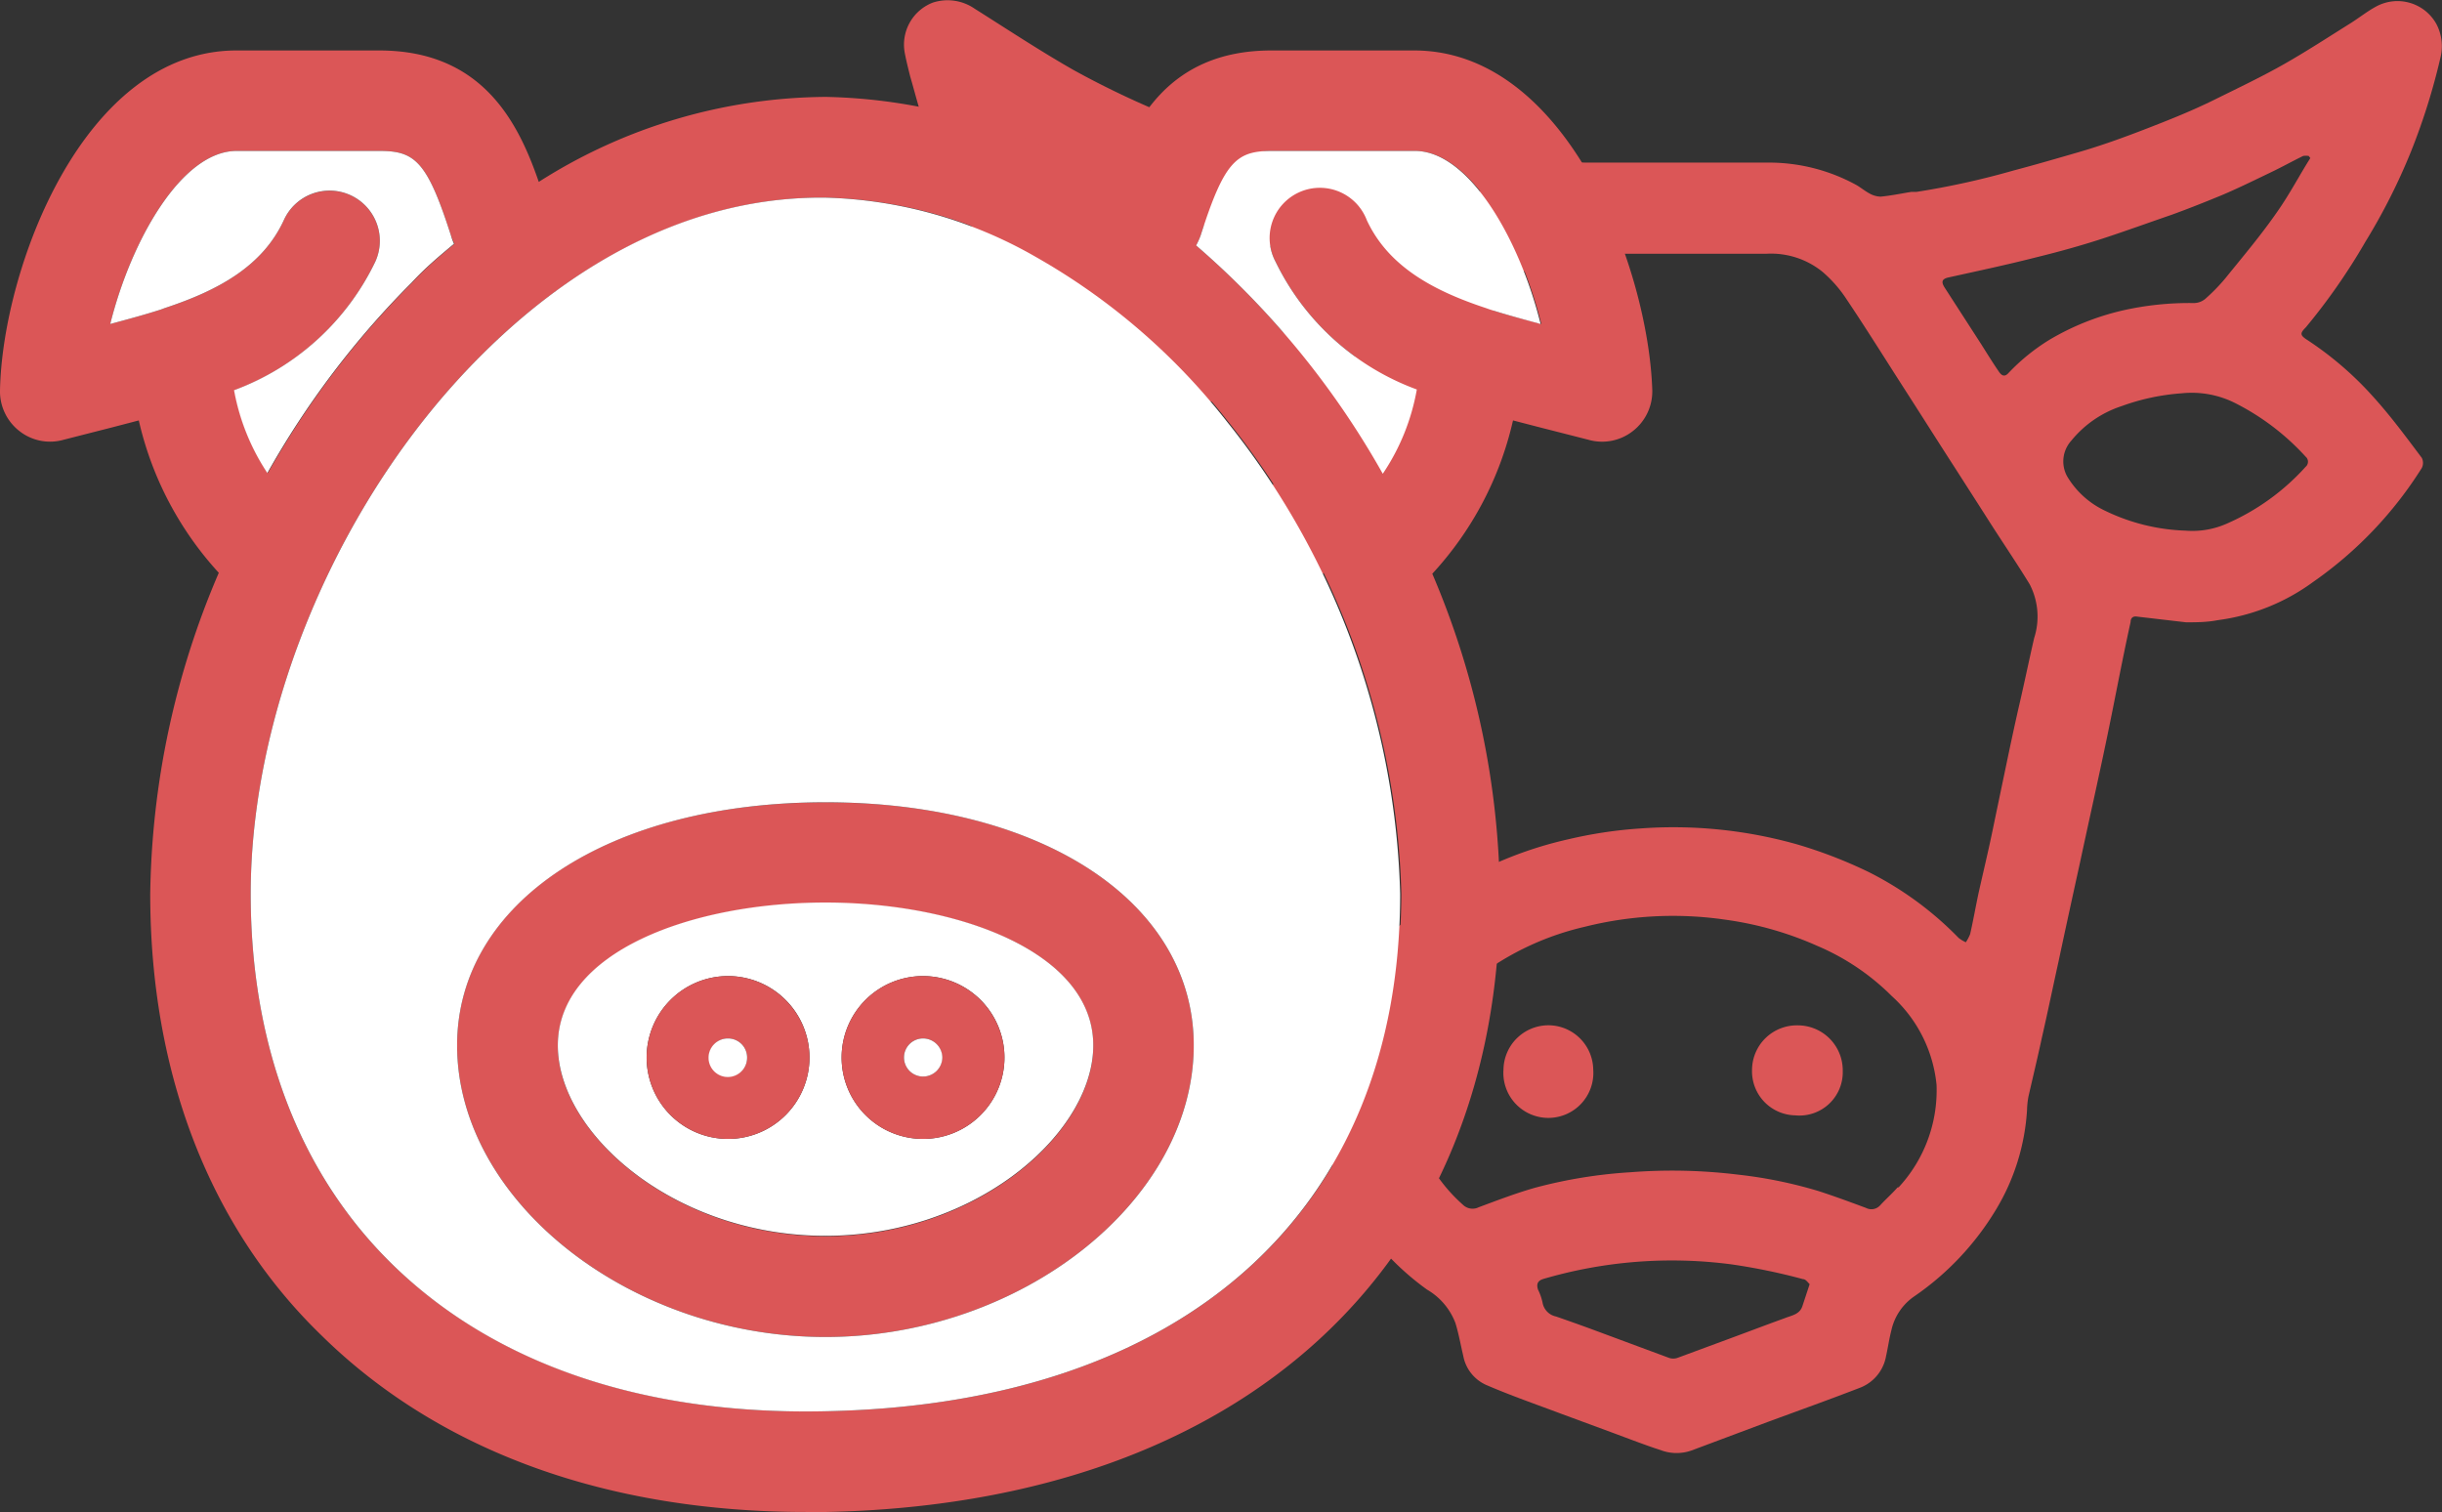 <svg xmlns="http://www.w3.org/2000/svg" viewBox="0 0 102.57 63.51"><rect x="0" y="0" width="102.57" height="63.51" fill="#333333" stroke="none"/><g id="b209f401-0504-4a71-9141-6e86bc3e5217" data-name="Calque 2"><g id="b95d7a71-3409-4c41-882f-c1809fe2e157" data-name="Elements front"><g><g><path d="M99.35,10.16a25.53,25.53,0,0,0,1.92-3.8,27,27,0,0,0,1.23-3.92A2,2,0,0,0,102.33,1a1.87,1.87,0,0,0-2.5-.74c-.4.21-.75.5-1.14.74-.91.57-1.8,1.15-2.73,1.68s-1.92,1-2.91,1.49-1.9.85-2.88,1.23-1.92.72-2.89,1-1.79.52-2.7.76a33.77,33.77,0,0,1-4.08.9l-.22,0c-.43.07-.86.16-1.29.2a1,1,0,0,1-.46-.13c-.19-.1-.37-.25-.56-.36a7.63,7.63,0,0,0-3.71-.94H66.62a9.19,9.19,0,0,0-2.22.21A8.69,8.69,0,0,0,62,8.14a1,1,0,0,1-.6.14c-.87-.12-1.74-.28-2.59-.46-1-.21-2-.43-3-.69s-2.28-.62-3.39-1c-1.3-.45-2.57-1-3.83-1.49a37.64,37.64,0,0,1-3.5-1.7c-1.42-.81-2.78-1.71-4.16-2.58A2,2,0,0,0,39.18.11,1.89,1.89,0,0,0,38,2.21c.06.32.14.64.23,1,.24.82.44,1.66.75,2.45a27,27,0,0,0,1.28,2.85A22.89,22.89,0,0,0,41.76,11c.65.94,1.38,1.81,2.08,2.72.13.17.15.29-.06.44q-.83.57-1.59,1.2A17.45,17.45,0,0,0,39,19.13a.42.42,0,0,0,0,.53c.54.73,1,1.48,1.65,2.16a13.67,13.67,0,0,0,4.17,3.35,8.41,8.41,0,0,0,2.48.82,11.74,11.74,0,0,0,3.55-.11c.3,0,.35,0,.38.3s.09.75.16,1.13.18.79.26,1.19l.57,2.64c.21.94.41,1.88.61,2.82l.51,2.4c.27,1.24.55,2.48.82,3.73s.51,2.38.76,3.57a24.14,24.14,0,0,1,.66,3.59,5.78,5.78,0,0,0,.27,1.3,9.67,9.67,0,0,0,1.27,2.7,11.35,11.35,0,0,0,2.82,2.92,2.76,2.76,0,0,1,1.19,1.4c.14.45.22.92.33,1.38a1.67,1.67,0,0,0,1,1.24c1,.43,2.06.8,3.1,1.19l2.14.79c.7.26,1.4.53,2.1.76a1.89,1.89,0,0,0,1.24,0l3.26-1.22c1.28-.47,2.56-.93,3.83-1.42a1.75,1.75,0,0,0,1.09-1.33c.08-.36.13-.72.22-1.07a2.34,2.34,0,0,1,.94-1.42,11.8,11.8,0,0,0,3.45-3.65,9.16,9.16,0,0,0,1.31-4.19,3.68,3.68,0,0,1,.06-.57c.19-.83.39-1.66.57-2.5.23-1,.45-2.07.68-3.11.3-1.41.61-2.83.92-4.24.37-1.73.76-3.46,1.12-5.19s.64-3.26,1-4.89c0-.15.08-.26.27-.23l2.06.24c.41,0,.88,0,1.33-.09a8.66,8.66,0,0,0,4-1.6,16.56,16.56,0,0,0,4.57-4.79.47.47,0,0,0,0-.43c-.64-.85-1.27-1.71-2-2.52a14.1,14.1,0,0,0-2.87-2.47c-.24-.17-.24-.25,0-.49A25.93,25.93,0,0,0,99.35,10.16ZM53.57,20.22a4.25,4.25,0,0,1-2.29,1.62,8.85,8.85,0,0,1-2.6.48,4.8,4.8,0,0,1-2.63-.76,11,11,0,0,1-2.31-1.9c-.19-.2-.18-.33,0-.53a10.59,10.59,0,0,1,2.37-1.9,4.39,4.39,0,0,1,3-.69A12.06,12.06,0,0,1,51,16.9a4.42,4.42,0,0,1,2.53,1.62A1.28,1.28,0,0,1,53.57,20.22Zm-.69-6.7a11.24,11.24,0,0,0-4.37-.78,1,1,0,0,1-.77-.32,23.83,23.83,0,0,1-2.88-3.54c-.5-.75-.93-1.55-1.39-2.33l.09-.09a2.85,2.85,0,0,1,.31.12c.85.41,1.67.85,2.53,1.22,1.32.56,2.65,1.13,4,1.6,1.61.56,3.23,1,4.87,1.5,1.11.31,2.26.51,3.4.76.22,0,.29.17.16.37-.46.72-.92,1.43-1.39,2.14-.27.42-.54.84-.8,1.27s-.32.43-.67.07A8.51,8.51,0,0,0,52.88,13.52ZM75.7,54.88c-.12.33-.43.37-.71.48-.91.33-1.8.67-2.7,1l-1.84.68a.56.56,0,0,1-.34,0l-3.29-1.22c-.49-.18-1-.36-1.46-.52a.72.72,0,0,1-.57-.59,2.32,2.32,0,0,0-.19-.54c-.08-.25,0-.38.23-.45a19.19,19.19,0,0,1,7.9-.61,25.43,25.43,0,0,1,3,.62c.12,0,.21.15.28.21Zm4-5c-.23.26-.49.49-.73.75a.49.49,0,0,1-.59.11c-.67-.25-1.35-.5-2-.71A18.89,18.89,0,0,0,73,49.34a22.79,22.79,0,0,0-4.52-.1,20.23,20.23,0,0,0-4,.65c-.81.23-1.59.53-2.37.82a.58.58,0,0,1-.67-.11,6.76,6.76,0,0,1-2-3.15,4.91,4.91,0,0,1,.06-3,7.37,7.37,0,0,1,3.06-3.77,11.82,11.82,0,0,1,4-1.75,15.22,15.22,0,0,1,5.9-.3,14.2,14.2,0,0,1,3.89,1.11,9.87,9.87,0,0,1,3.11,2.1,5.79,5.79,0,0,1,1.88,3.73A6,6,0,0,1,79.75,49.87ZM85.44,26.8c-.21.91-.4,1.83-.61,2.74s-.4,1.81-.59,2.72-.36,1.72-.54,2.59-.4,1.79-.6,2.68c-.12.57-.22,1.14-.35,1.71a1.86,1.86,0,0,1-.18.34,1.49,1.49,0,0,1-.3-.18,14.06,14.06,0,0,0-3.78-2.77,19.45,19.45,0,0,0-3-1.16,19.09,19.09,0,0,0-6.6-.67,18.43,18.43,0,0,0-3,.45,16.32,16.32,0,0,0-4.61,1.8,13,13,0,0,0-3.09,2.43.29.29,0,0,1-.23.08.24.24,0,0,1-.13-.17c-.19-.86-.36-1.73-.55-2.59-.26-1.21-.53-2.41-.8-3.62-.17-.81-.34-1.62-.52-2.42-.2-1-.41-1.89-.61-2.83-.11-.49-.23-1-.33-1.49a3,3,0,0,1,.55-2.34c.68-1,1.33-2.06,2-3.09l1.68-2.6,1.71-2.66c.58-.9,1.15-1.82,1.76-2.72a9.56,9.56,0,0,1,1.09-1.44,3.13,3.13,0,0,1,2.27-.93h4.22c1.3,0,2.59,0,3.88,0a3.43,3.43,0,0,1,2.36.75,5.37,5.37,0,0,1,1,1.13c.84,1.25,1.63,2.52,2.44,3.78s1.44,2.26,2.17,3.39l1.23,1.92c.63,1,1.27,1.93,1.87,2.91A2.94,2.94,0,0,1,85.44,26.8Zm11.4-7.62a.28.28,0,0,1,0,.43A9.65,9.65,0,0,1,93.52,22a3.56,3.56,0,0,1-1.71.29,8.36,8.36,0,0,1-3.5-.89A3.66,3.66,0,0,1,86.82,20,1.3,1.3,0,0,1,87,18.51a4.54,4.54,0,0,1,2.11-1.45,9.3,9.3,0,0,1,2.53-.54,4.06,4.06,0,0,1,2.2.39A10.25,10.25,0,0,1,96.84,19.18ZM95.66,8.88c-.69,1-1.44,1.88-2.19,2.81a7.75,7.75,0,0,1-.85.87.76.76,0,0,1-.46.17,12.69,12.69,0,0,0-3,.31,10.76,10.76,0,0,0-3.09,1.24,8.46,8.46,0,0,0-1.71,1.39c-.18.2-.31.08-.41-.07-.26-.38-.5-.77-.74-1.15l-1.53-2.37c-.16-.25-.11-.37.18-.43,1.22-.27,2.45-.53,3.66-.84.94-.23,1.88-.49,2.8-.79s1.94-.67,2.9-1c.66-.24,1.32-.5,2-.78s1.45-.66,2.16-1c.46-.22.91-.47,1.36-.69a.86.86,0,0,1,.23,0l.07.09C96.6,7.33,96.18,8.14,95.66,8.88Z" style="fill: #db5657"></path><path d="M65.15,43.07a1.89,1.89,0,0,0-2,1.86,1.89,1.89,0,1,0,3.77,0A1.89,1.89,0,0,0,65.15,43.07Z" style="fill: #db5657"></path><path d="M75.49,43.07a1.88,1.88,0,0,0-1.9,1.87,1.85,1.85,0,0,0,1.81,1.91,1.82,1.82,0,0,0,2-1.87A1.89,1.89,0,0,0,75.49,43.07Z" style="fill: #db5657"></path></g><g><path d="M34.67,33.7c-9.1,0-15.47,4.19-15.47,10.21,0,6.52,7.23,12.25,15.47,12.25s15.47-5.73,15.47-12.25C50.14,37.89,43.78,33.7,34.67,33.7Zm0,18.23c-6.33,0-11.24-4.31-11.24-8,0-3.94,5.65-6,11.24-6s11.25,2.06,11.25,6C45.92,47.62,41,51.93,34.67,51.93Z" style="fill: #db5657"></path><path d="M59.4,2.12h-6c-4.38,0-5.86,3.09-6.71,5.59a23.17,23.17,0,0,0-12-3.64A22.67,22.67,0,0,0,22.63,7.64c-.86-2.49-2.36-5.52-6.7-5.52h-6C3.51,2.12.1,11.28,0,16.4a2.11,2.11,0,0,0,.82,1.71,2.08,2.08,0,0,0,1.86.36l2-.51,1.15-.3a14.09,14.09,0,0,0,3.36,6.4A35.27,35.27,0,0,0,6.31,37.55c0,7.52,2.49,14,7.21,18.56,4.95,4.86,12,7.4,20.34,7.4h.86C52.18,63.15,63,53.2,63,37.55A35.16,35.16,0,0,0,60.16,24.1a14.08,14.08,0,0,0,3.39-6.44l1.16.3,2,.51a2.09,2.09,0,0,0,1.87-.36,2.11,2.11,0,0,0,.82-1.71C69.24,11.28,65.83,2.12,59.4,2.12ZM14.72,8.2a2.12,2.12,0,0,0-2.8,1.05c-.89,1.93-2.75,2.95-5,3.69L6.76,13c-.68.22-1.39.41-2.13.61.88-3.52,3-7.27,5.31-7.27h6c1.48,0,2,.42,3,3.55a2.17,2.17,0,0,0,.15.35c-.61.51-1.2,1-1.78,1.63a36.79,36.79,0,0,0-6.06,8,9.29,9.29,0,0,1-1.4-3.48A10.68,10.68,0,0,0,15.76,11,2.11,2.11,0,0,0,14.72,8.2ZM34.63,59.28c-7.59.16-13.87-2-18.16-6.18-3.89-3.81-5.94-9.19-5.94-15.55,0-7.92,3.82-16.82,9.74-22.68,3-3,8-6.57,14.23-6.57h.15a18.69,18.69,0,0,1,8.92,2.5,27.31,27.31,0,0,1,8,6.89,33.07,33.07,0,0,1,7.29,19.86C58.81,50.85,49.77,59,34.63,59.28ZM62.58,13l-.17-.06c-2.24-.74-4.1-1.76-5-3.69A2.11,2.11,0,1,0,53.58,11a10.68,10.68,0,0,0,5.93,5.36,9.16,9.16,0,0,1-1.43,3.54,35.9,35.9,0,0,0-7.84-9.59,3.17,3.17,0,0,0,.19-.42c1-3.13,1.51-3.55,3-3.55h6c2.32,0,4.44,3.75,5.31,7.27C64,13.41,63.27,13.22,62.58,13Z" style="fill: #db5657"></path><path d="M19.07,10.24c-.61.51-1.2,1-1.78,1.63a36.79,36.79,0,0,0-6.06,8,9.29,9.29,0,0,1-1.4-3.48A10.68,10.68,0,0,0,15.76,11a2.11,2.11,0,1,0-3.84-1.75c-.89,1.93-2.75,2.95-5,3.69L6.76,13c-.68.22-1.39.41-2.13.61.88-3.52,3-7.27,5.31-7.27h6c1.48,0,2,.42,3,3.55A2.17,2.17,0,0,0,19.07,10.24Z" style="fill: #fff"></path><path d="M64.71,13.61c-.73-.2-1.44-.39-2.13-.61l-.17-.06c-2.24-.74-4.1-1.76-5-3.69A2.11,2.11,0,1,0,53.58,11a10.68,10.68,0,0,0,5.93,5.36,9.16,9.16,0,0,1-1.43,3.54,35.9,35.9,0,0,0-7.84-9.59,3.17,3.17,0,0,0,.19-.42c1-3.13,1.51-3.55,3-3.55h6C61.72,6.34,63.84,10.09,64.71,13.61Z" style="fill: #fff"></path><path d="M51.52,17.69a27.31,27.31,0,0,0-8-6.89,18.69,18.69,0,0,0-8.92-2.5H34.5c-6.28,0-11.21,3.56-14.23,6.57-5.92,5.86-9.74,14.76-9.74,22.68,0,6.36,2.05,11.74,5.94,15.55,4.29,4.2,10.57,6.34,18.16,6.18C49.77,59,58.81,50.85,58.81,37.55A33.07,33.07,0,0,0,51.52,17.69ZM34.67,56.16c-8.24,0-15.47-5.73-15.47-12.25,0-6,6.37-10.21,15.47-10.21s15.47,4.19,15.47,10.21C50.14,50.43,42.91,56.16,34.67,56.16Z" style="fill: #fff"></path><path d="M34.67,37.91c-5.59,0-11.24,2.06-11.24,6,0,3.71,4.91,8,11.24,8s11.25-4.31,11.25-8C45.92,40,40.26,37.91,34.67,37.91Zm-4.1,9.93A3.42,3.42,0,1,1,34,44.42,3.42,3.42,0,0,1,30.57,47.84Zm8.2,0a3.42,3.42,0,1,1,3.42-3.42A3.42,3.42,0,0,1,38.77,47.84Z" style="fill: #fff"></path><path d="M30.57,41A3.42,3.42,0,1,0,34,44.42,3.43,3.43,0,0,0,30.57,41Zm0,4.22a.8.8,0,1,1,.81-.8A.8.8,0,0,1,30.57,45.22Z" style="fill: #db5657"></path><path d="M31.38,44.42a.81.81,0,1,1-.81-.8A.8.8,0,0,1,31.38,44.42Z" style="fill: #fff"></path><path d="M38.77,41a3.42,3.42,0,1,0,3.42,3.42A3.43,3.43,0,0,0,38.77,41Zm0,4.22a.8.8,0,1,1,0-1.6.8.8,0,1,1,0,1.6Z" style="fill: #db5657"></path><path d="M39.58,44.42a.81.81,0,0,1-.81.8.8.8,0,1,1,0-1.6A.81.81,0,0,1,39.58,44.42Z" style="fill: #fff"></path></g></g></g></g></svg>